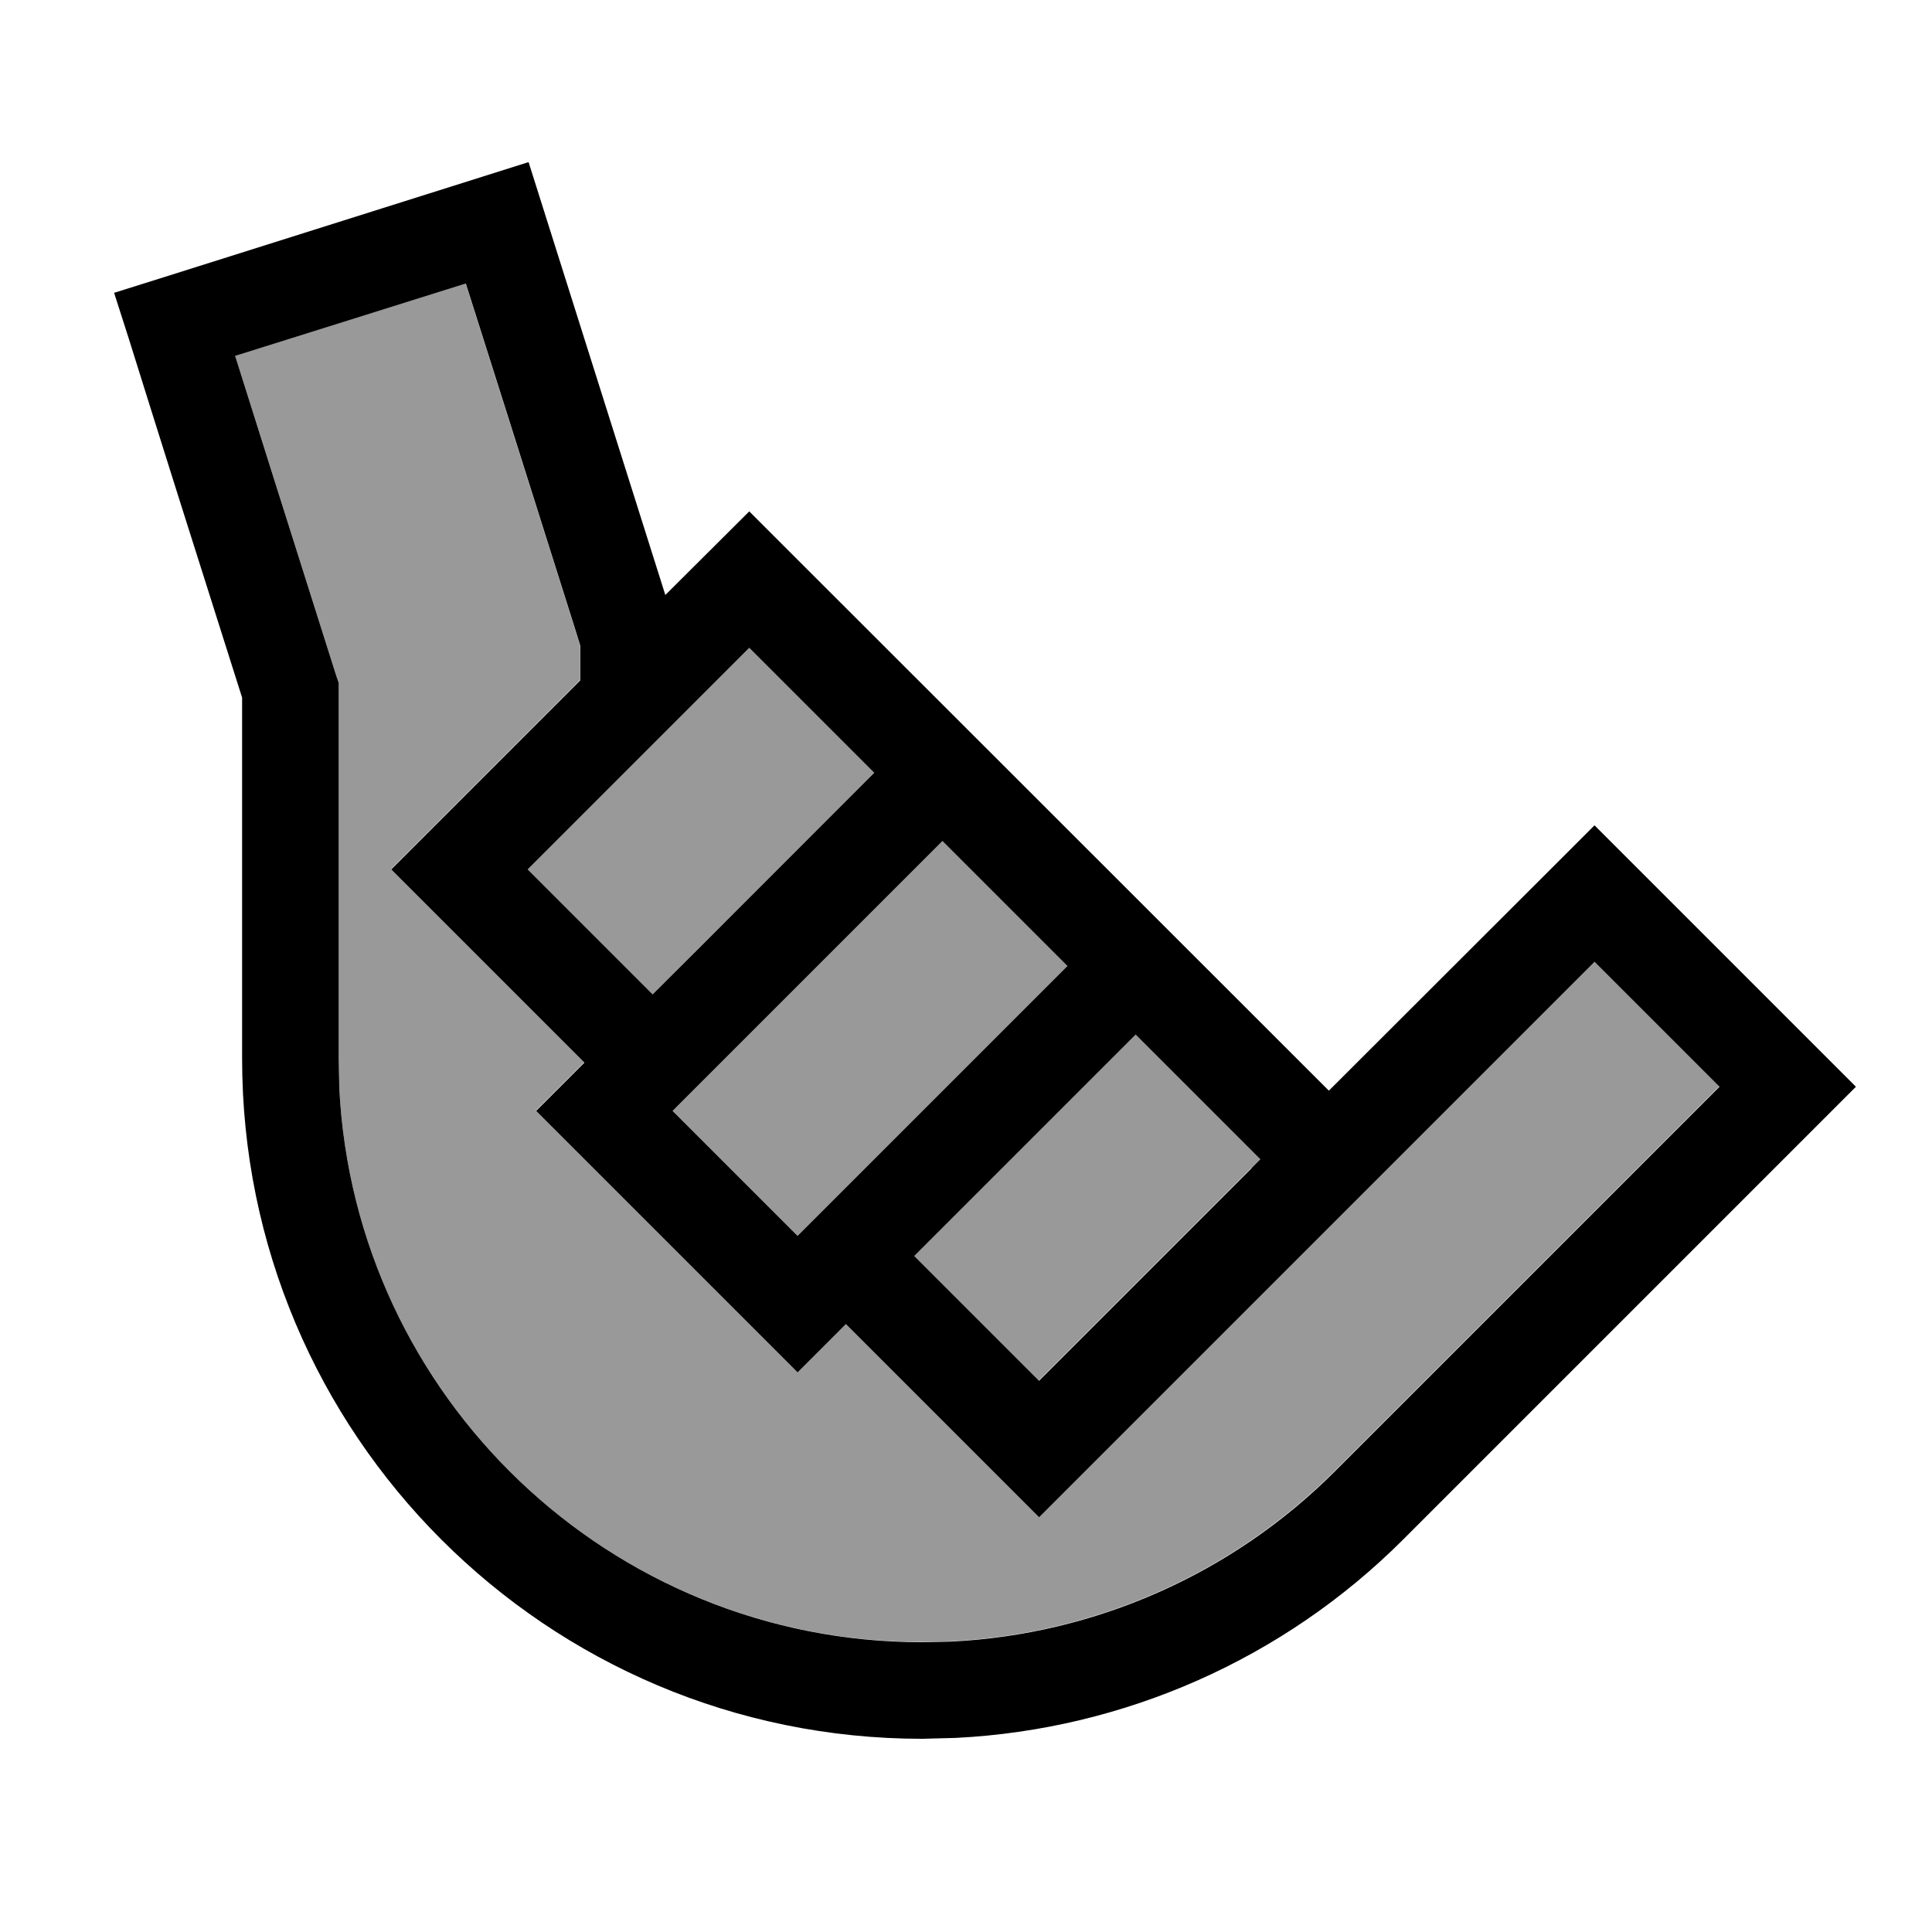 <svg xmlns="http://www.w3.org/2000/svg" viewBox="0 0 640 640"><!--! Font Awesome Pro 7.1.0 by @fontawesome - https://fontawesome.com License - https://fontawesome.com/license (Commercial License) Copyright 2025 Fonticons, Inc. --><path opacity=".4" fill="currentColor" d="M77.9 117.9L154.2 93.8C160.3 112.9 172.3 150.9 190.3 207.9L192.1 213.7L192.1 225.3L129.5 287.9L193.5 351.9L177.5 367.9L264.1 454.5L280.1 438.5L344.1 502.5L355.4 491.2L451.4 395.2C455.2 391.4 458.9 387.7 462.7 383.9L528.1 318.5L569.5 359.9L442.1 487.3C408.1 521.3 362.8 541.3 315 543.7L305.4 543.9C202.1 544 117.6 462.8 112.4 360.6L112.2 350.7L112.2 226.2L111.4 223.9C95.6 173.8 84.4 138.5 77.9 117.9zM174.8 288L248.2 214.6L289.6 256C258.6 287.1 234.1 311.5 216.2 329.4L174.8 288zM222.8 368L312.2 278.6L353.6 320C325.2 348.4 295.4 378.2 264.2 409.4L222.8 368zM302.8 416L376.2 342.6L417.5 383.9C416.5 384.9 415.5 385.9 414.5 386.9L344.1 457.3L302.7 415.9z"/><path fill="currentColor" d="M179.9 68.9C190 100.9 203.5 143.6 220.4 197.1L248.2 169.4L259.5 180.7C293.4 214.6 353.7 274.8 440.2 361.3L516.9 284.7L528.2 273.4L614.8 360L464.8 510C425.2 549.6 372.3 572.9 316.7 575.7L305.5 576C181.1 576 80.2 475.1 80.2 350.7L80.2 231.1C65.7 185.5 53.2 145.9 42.7 112.3L37.8 97L53.1 92.2L159.9 58.5L175.1 53.7L179.9 68.9zM77.9 117.9C84.4 138.4 95.5 173.8 111.4 223.9L112.2 226.2L112.2 350.7L112.4 360.6C117.6 462.8 202.1 544 305.5 544L315.1 543.8C362.9 541.4 408.2 521.4 442.2 487.4L569.6 360L528.2 318.6L462.8 384L462.8 384L451.5 395.3L355.5 491.3L344.2 502.6L280.2 438.6L264.2 454.6L177.6 368L193.6 352L129.6 288L192.2 225.4L192.2 213.8L190.4 208C172.4 151 160.4 113 154.3 93.9L77.9 117.9zM302.8 416L344.2 457.4L414.6 387L414.6 386.9L417.5 384L376.2 342.7L302.8 416.1zM222.8 368L264.2 409.4C295.4 378.2 325.2 348.4 353.6 320L312.2 278.6L222.8 368zM174.8 288L216.2 329.4C234.1 311.6 258.5 287.1 289.6 256L248.2 214.6L174.8 288z"/></svg>